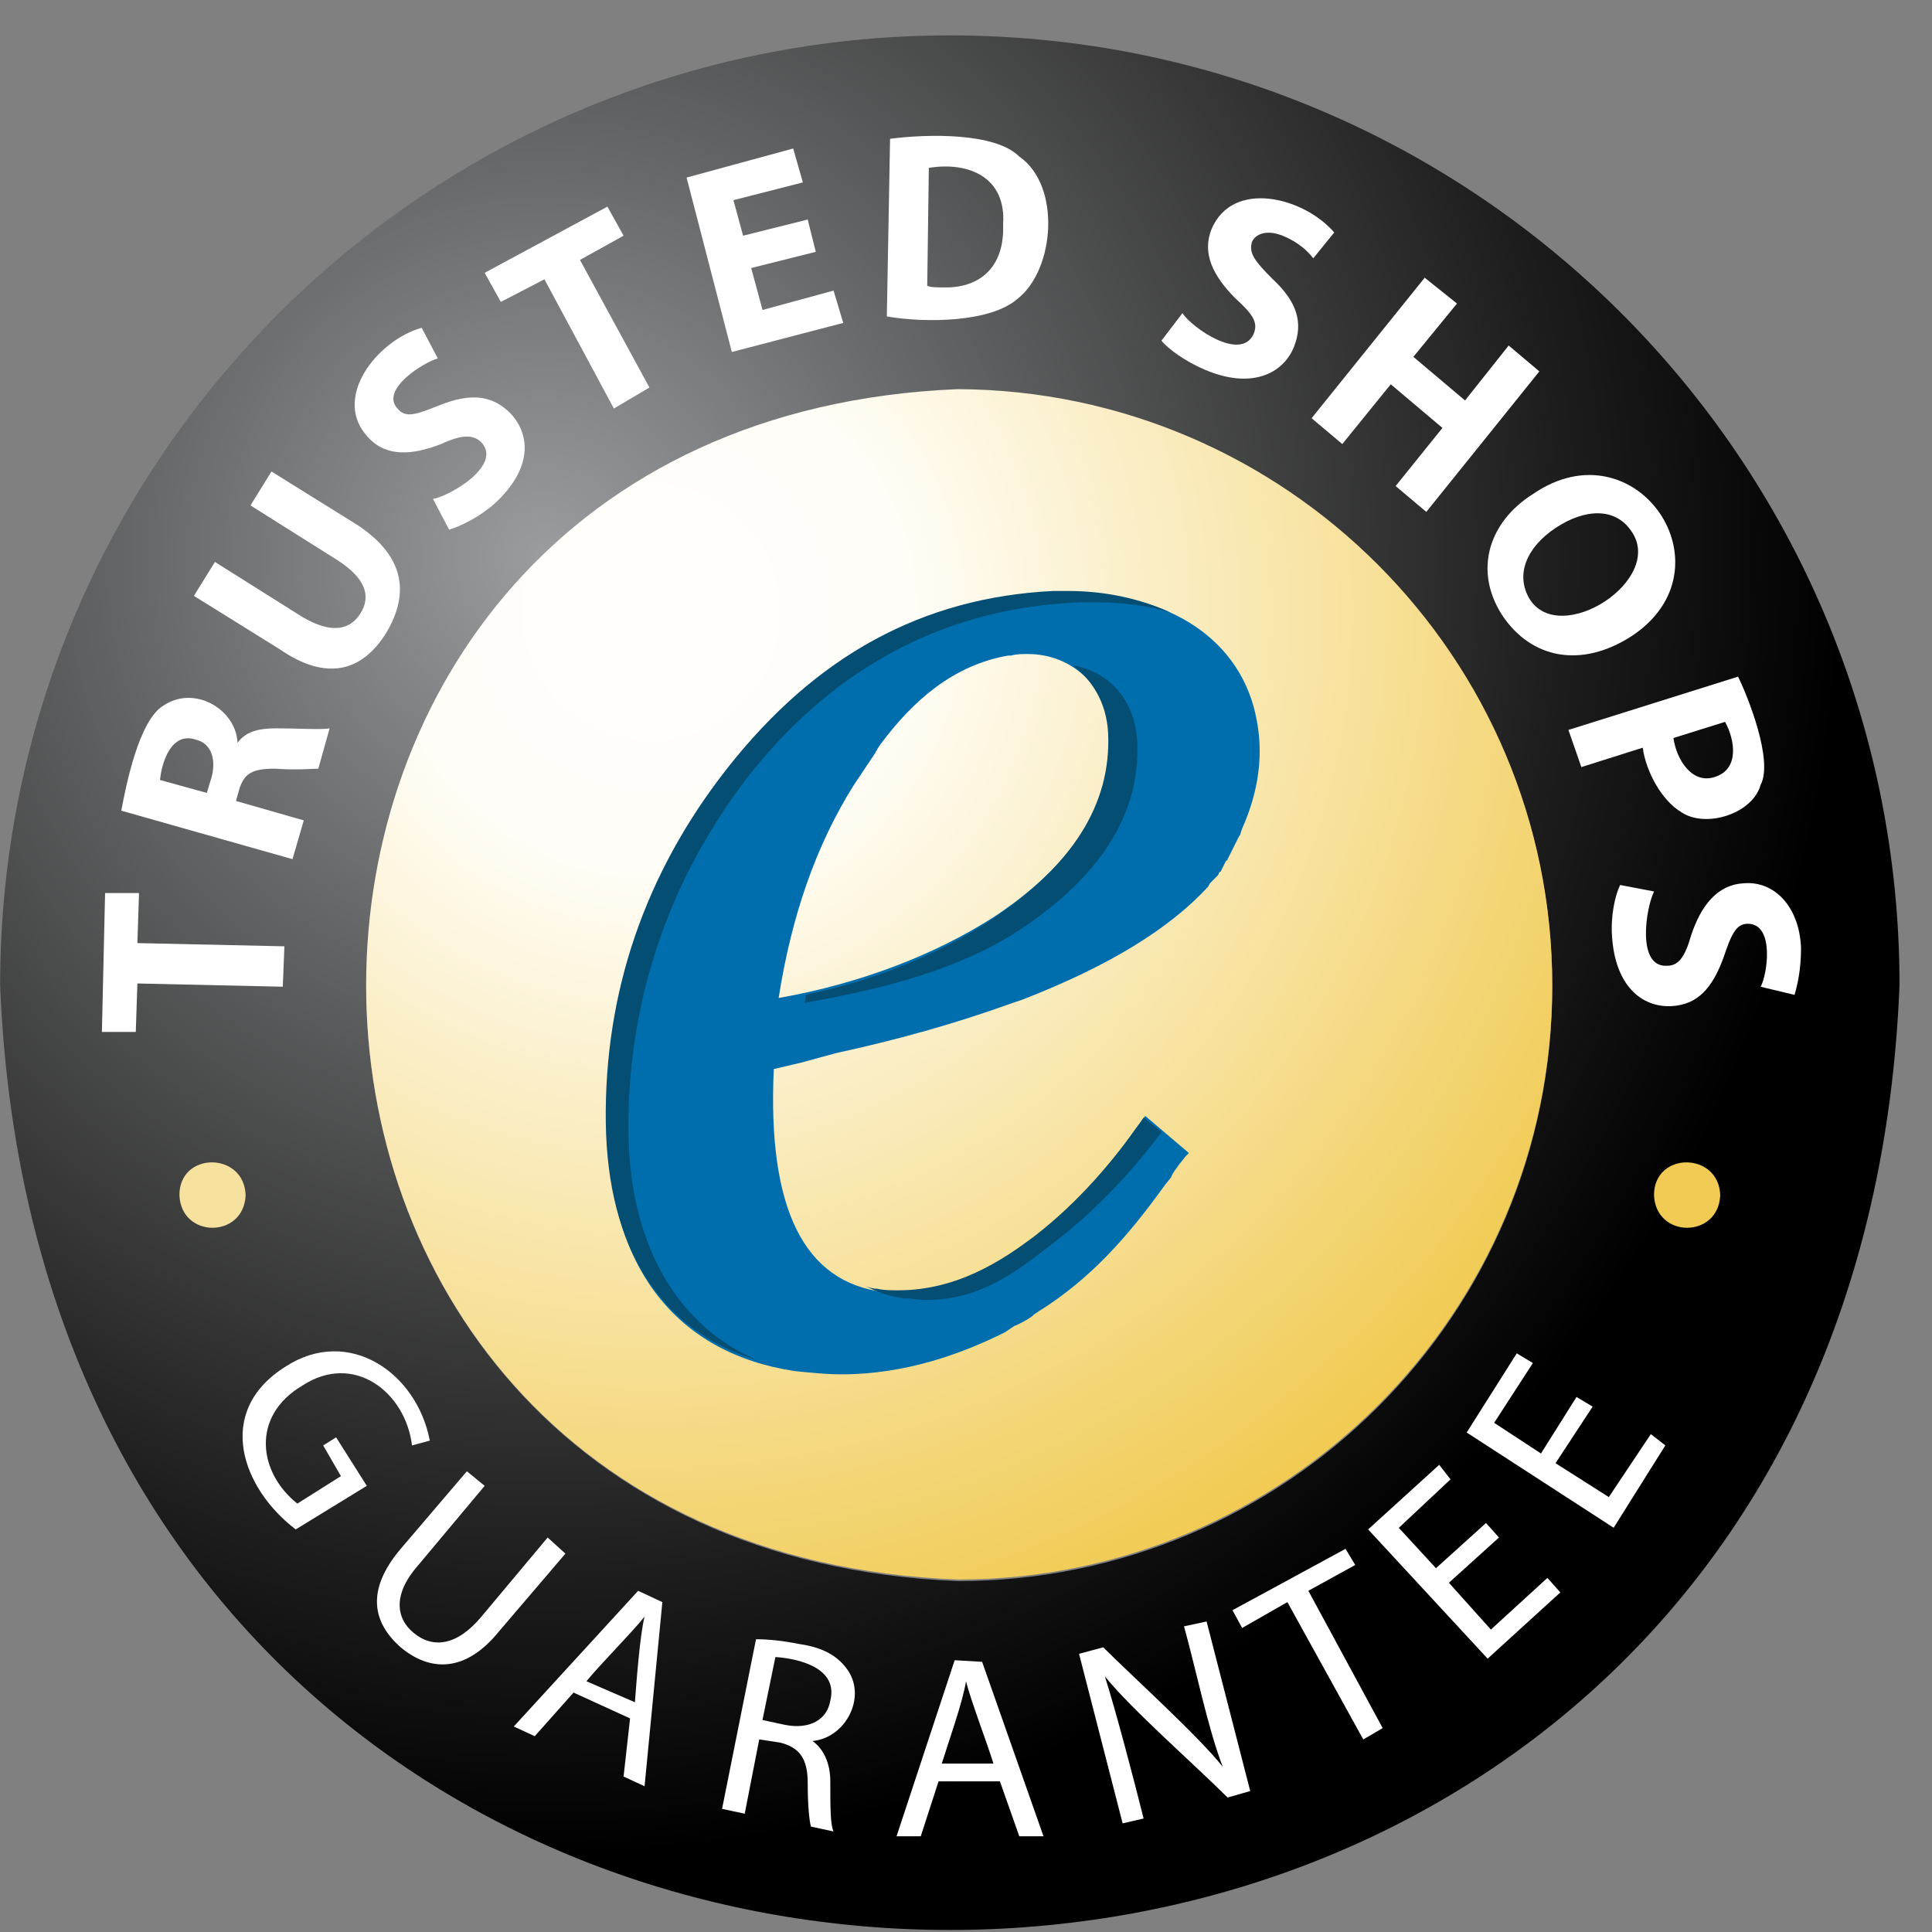 <svg xmlns="http://www.w3.org/2000/svg" fill="none" viewBox="0 0 43 43" height="43" width="43">
<rect x="0" y="0" width="43" height="43" fill="#808080" stroke="none"/>
<path fill="url(#paint0_radial_957_44725)" d="M21.14 0.788C32.823 0.788 42.277 10.242 42.277 21.925C41.163 49.965 1.117 49.965 0.003 21.925C0.003 10.242 9.493 0.788 21.14 0.788ZM21.32 8.697C3.777 9.38 3.741 34.471 21.32 35.19C28.617 35.19 34.549 29.259 34.549 21.961C34.549 14.664 28.617 8.697 21.32 8.697Z" clip-rule="evenodd" fill-rule="evenodd"></path>
<path fill="url(#paint1_radial_957_44725)" d="M34.548 21.926C34.548 29.223 28.617 35.155 21.32 35.155C3.741 34.472 3.777 9.38 21.32 8.661C28.617 8.697 34.548 14.629 34.548 21.926Z" clip-rule="evenodd" fill-rule="evenodd"></path>
<path fill="white" d="M35.196 17.073L36.562 16.641C36.634 17.18 36.993 17.828 37.425 18.079C37.964 18.439 39.006 18.115 39.186 17.468C39.474 16.929 38.898 15.491 38.683 15.06L34.908 16.246L35.196 17.073ZM38.395 16.066C38.611 16.462 38.719 17.109 38.179 17.288C37.676 17.468 37.317 16.929 37.245 16.426L38.395 16.066Z" clip-rule="evenodd" fill-rule="evenodd"></path>
<path fill="white" d="M33.434 13.693C34.081 14.664 35.195 14.879 36.31 14.161C38.61 12.651 36.418 9.415 34.117 10.997C33.146 11.608 32.787 12.687 33.434 13.693ZM34.62 11.752C35.267 11.321 35.95 11.285 36.31 11.824C37.065 12.902 34.728 14.412 34.045 13.334C33.721 12.794 33.973 12.183 34.62 11.752Z" clip-rule="evenodd" fill-rule="evenodd"></path>
<path fill="white" d="M29.875 9.883L30.954 8.553L32.104 9.524L31.062 10.818L31.745 11.393L34.261 8.266L33.578 7.69L32.607 8.913L31.457 7.942L32.428 6.756L31.709 6.181L29.192 9.308L29.875 9.883Z" clip-rule="evenodd" fill-rule="evenodd"></path>
<path fill="white" d="M26.82 8.23C27.827 8.661 28.546 8.337 28.797 7.726C29.013 7.187 28.869 6.72 28.33 6.216C27.935 5.821 27.791 5.641 27.863 5.39C27.935 5.21 28.186 5.102 28.546 5.246C28.905 5.39 29.121 5.605 29.229 5.749L29.696 5.174C29.013 4.383 27.431 3.988 26.964 5.102C26.748 5.641 27 6.145 27.503 6.648C27.899 7.007 28.006 7.187 27.899 7.439C27.611 8.05 26.533 7.295 26.317 6.971L25.85 7.582C25.993 7.762 26.389 8.05 26.82 8.23Z" clip-rule="evenodd" fill-rule="evenodd"></path>
<path fill="white" d="M22.686 3.484C22.147 2.945 20.637 2.981 19.81 3.089L19.738 7.043C20.565 7.187 22.039 7.187 22.65 6.648C23.477 6 23.621 4.131 22.686 3.484ZM20.96 6.396C20.853 6.396 20.709 6.396 20.637 6.36L20.673 3.736C21.572 3.592 22.398 3.951 22.326 4.994C22.363 5.965 21.787 6.432 20.96 6.396Z" clip-rule="evenodd" fill-rule="evenodd"></path>
<path fill="white" d="M18.768 7.187L18.552 6.468L16.971 6.899L16.719 5.965L18.157 5.605L17.977 4.886L16.539 5.246L16.324 4.455L17.869 4.06L17.654 3.305L15.281 3.952L16.288 7.834L18.768 7.187Z" clip-rule="evenodd" fill-rule="evenodd"></path>
<path fill="white" d="M12.117 6.216L13.663 9.092L14.454 8.625L12.908 5.785L13.879 5.246L13.519 4.599L10.787 6.072L11.147 6.72L12.117 6.216Z" clip-rule="evenodd" fill-rule="evenodd"></path>
<path fill="white" d="M9.817 9.883C10.284 9.667 10.536 9.667 10.715 9.847C11.182 10.351 10.032 11.034 9.637 11.105L9.996 11.788C10.248 11.716 10.679 11.501 11.003 11.213C11.83 10.458 11.83 9.703 11.362 9.2C10.967 8.805 10.499 8.733 9.781 9.02C9.241 9.236 9.026 9.308 8.846 9.092C8.451 8.661 9.457 8.05 9.745 7.978L9.385 7.295C8.379 7.582 7.372 8.877 8.199 9.739C8.594 10.171 9.169 10.135 9.817 9.883Z" clip-rule="evenodd" fill-rule="evenodd"></path>
<path fill="white" d="M8.594 14.089C9.133 13.19 8.99 12.363 7.947 11.68L6.042 10.494L5.575 11.249L7.516 12.471C8.127 12.867 8.271 13.262 8.019 13.658C7.767 14.053 7.336 14.089 6.725 13.729L4.784 12.507L4.316 13.262L6.222 14.448C7.264 15.167 8.055 14.952 8.594 14.089Z" clip-rule="evenodd" fill-rule="evenodd"></path>
<path fill="white" d="M6.761 18.259L5.252 17.827L5.323 17.576C5.431 17.216 5.611 17.108 6.114 17.108C6.618 17.144 6.941 17.108 7.085 17.108L7.336 16.21C7.157 16.246 6.618 16.21 6.15 16.21C5.755 16.21 5.467 16.282 5.287 16.533C5.252 15.778 4.317 15.239 3.634 15.707C3.095 16.03 2.807 17.468 2.699 18.043L6.51 19.122L6.761 18.259ZM4.712 17.288L4.604 17.648L3.562 17.36C3.598 16.965 3.814 16.282 4.353 16.461C4.676 16.533 4.82 16.857 4.712 17.288Z" clip-rule="evenodd" fill-rule="evenodd"></path>
<path fill="white" d="M6.33 21.062L3.058 20.99L3.094 19.876H2.339L2.268 22.968H3.022L3.058 21.889L6.294 21.961L6.33 21.062Z" clip-rule="evenodd" fill-rule="evenodd"></path>
<path fill="white" d="M7.193 32.171L7.588 32.854L6.618 33.465C5.755 32.782 5.575 31.524 6.726 30.841C7.876 30.086 9.026 30.985 9.17 32.171L9.566 32.063C9.278 30.553 7.768 29.511 6.366 30.409C4.749 31.416 5.396 33.142 6.582 34.04L8.164 33.07L7.481 31.991L7.193 32.171Z" clip-rule="evenodd" fill-rule="evenodd"></path>
<path fill="white" d="M12.189 34.22L10.715 35.981C10.176 36.628 9.636 36.7 9.205 36.341C8.81 36.017 8.738 35.478 9.313 34.831L10.787 33.07L10.391 32.746L8.918 34.472C8.127 35.406 8.306 36.125 8.918 36.664C9.565 37.204 10.355 37.24 11.11 36.305L12.584 34.579L12.189 34.22Z" clip-rule="evenodd" fill-rule="evenodd"></path>
<path fill="white" d="M11.435 38.426L11.902 38.642L12.765 37.671L14.023 38.246L13.879 39.54L14.346 39.756L14.742 35.658L14.203 35.406L11.435 38.426ZM14.346 35.981C14.239 36.413 14.167 37.419 14.131 37.887L13.052 37.419C13.376 37.024 14.059 36.341 14.346 35.981Z" clip-rule="evenodd" fill-rule="evenodd"></path>
<path fill="white" d="M17.797 36.592C17.437 36.52 17.114 36.484 16.826 36.484L16.071 40.259L16.575 40.367L16.898 38.713L17.365 38.785C17.797 38.893 17.977 39.145 17.977 39.684C17.977 40.187 18.012 40.511 18.048 40.654L18.552 40.762C18.48 40.618 18.48 40.223 18.48 39.648C18.48 39.252 18.336 38.929 18.084 38.749C18.839 38.677 19.307 37.742 18.839 37.131C18.624 36.844 18.3 36.664 17.797 36.592ZM18.48 37.85C18.408 38.282 18.012 38.497 17.473 38.39L16.97 38.282L17.258 36.88C17.797 36.916 18.66 37.131 18.48 37.85Z" clip-rule="evenodd" fill-rule="evenodd"></path>
<path fill="white" d="M21.248 36.951L19.954 40.87H20.493L20.889 39.647H22.255L22.686 40.87H23.225L21.859 36.987L21.248 36.951ZM20.961 39.252C21.104 38.785 21.428 37.886 21.5 37.419C21.608 37.85 21.967 38.785 22.111 39.252H20.961Z" clip-rule="evenodd" fill-rule="evenodd"></path>
<path fill="white" d="M26.352 36.197C26.604 37.095 26.891 38.497 27.215 39.324C26.676 38.641 25.202 37.311 24.555 36.664L24.016 36.808L24.986 40.582L25.453 40.474C25.238 39.612 24.842 38.102 24.591 37.311C25.166 38.03 26.64 39.324 27.323 40.007L27.826 39.863L26.855 36.089L26.352 36.197Z" clip-rule="evenodd" fill-rule="evenodd"></path>
<path fill="white" d="M30.163 34.831L29.947 34.472L27.431 35.838L27.646 36.233L28.653 35.658L30.342 38.714L30.774 38.462L29.12 35.406L30.163 34.831Z" clip-rule="evenodd" fill-rule="evenodd"></path>
<path fill="white" d="M33.182 36.269L32.248 35.227L33.362 34.22L33.074 33.897L31.96 34.903L31.133 34.005L32.283 32.926L32.032 32.602L30.45 34.04L33.11 36.916L34.728 35.442L34.44 35.119L33.182 36.269Z" clip-rule="evenodd" fill-rule="evenodd"></path>
<path fill="white" d="M35.807 33.32L34.621 32.566L35.447 31.307L35.088 31.092L34.297 32.35L33.255 31.667L34.117 30.337L33.758 30.121L32.644 31.883L35.915 34.003L37.065 32.17L36.742 31.919L35.807 33.32Z" clip-rule="evenodd" fill-rule="evenodd"></path>
<path fill="white" d="M40.085 21.099C40.049 20.165 39.474 19.589 38.791 19.661C38.216 19.697 37.856 20.165 37.641 20.812C37.497 21.315 37.353 21.495 37.101 21.495C36.418 21.531 36.634 20.201 36.814 19.841L36.059 19.697C35.951 19.913 35.843 20.38 35.879 20.848C35.951 21.926 36.526 22.429 37.209 22.393C37.784 22.357 38.108 21.998 38.359 21.315C38.539 20.776 38.647 20.56 38.899 20.56C39.51 20.56 39.33 21.71 39.186 21.962L39.941 22.142C40.013 21.89 40.085 21.567 40.085 21.099Z" clip-rule="evenodd" fill-rule="evenodd"></path>
<path fill="#F7E19E" d="M5.467 26.598C5.431 27.569 4.029 27.569 3.993 26.598C3.993 25.628 5.431 25.628 5.467 26.598Z" clip-rule="evenodd" fill-rule="evenodd"></path>
<path fill="#F1CB53" d="M38.287 26.598C38.251 27.569 36.849 27.569 36.813 26.598C36.813 25.628 38.251 25.628 38.287 26.598Z" clip-rule="evenodd" fill-rule="evenodd"></path>
<path fill="#006DAD" d="M23.801 13.19C26.065 13.19 27.647 14.268 27.971 16.029C28.15 16.964 27.935 17.791 27.647 18.438L27.611 18.546C27.611 18.582 27.575 18.618 27.575 18.618L27.539 18.689C27.503 18.761 27.467 18.833 27.431 18.905L27.395 18.977L27.36 19.049L27.323 19.121C27.323 19.121 27.323 19.157 27.288 19.157L27.252 19.229L27.216 19.301L27.18 19.372C27.18 19.372 27.18 19.408 27.144 19.408L27.108 19.48L27.036 19.552C27.036 19.552 27.036 19.552 27 19.588L26.928 19.66L26.892 19.732C26.029 20.667 24.699 21.493 22.758 22.248L22.543 22.32C21.248 22.788 19.954 23.147 18.624 23.435L18.229 23.542L17.833 23.65L17.222 23.794C17.078 26.922 17.905 28.539 19.667 28.755C19.81 28.755 19.99 28.791 20.134 28.791C21.14 28.791 21.967 28.395 22.65 27.928L22.758 27.856V27.712L22.866 27.64L22.974 27.569L23.118 27.461C24.016 26.778 24.699 25.951 25.274 25.124L25.49 24.837L26.461 25.663L26.389 25.735L26.245 25.915C26.173 26.023 26.101 26.095 26.065 26.203L25.922 26.382C25.095 27.533 24.268 28.467 23.118 29.186L23.01 29.258L22.974 29.294L22.866 29.366C22.794 29.402 22.686 29.474 22.578 29.51L22.471 29.582L22.363 29.654C21.428 30.121 20.17 30.588 18.732 30.588C18.372 30.588 18.049 30.552 17.689 30.516C15.065 30.121 13.556 28.216 13.52 25.124V25.016C13.484 22.176 14.382 19.552 16.144 17.252L16.216 17.144C18.193 14.627 20.565 13.297 23.477 13.19C23.621 13.19 23.693 13.19 23.801 13.19ZM22.866 14.556C22.758 14.556 22.614 14.556 22.506 14.591H22.435C21.212 14.807 20.314 15.598 19.595 16.569L19.523 16.676C19.523 16.712 19.487 16.712 19.487 16.748L19.415 16.856L19.343 16.964L19.271 17.072L19.199 17.18L19.127 17.288L19.055 17.395L18.984 17.503C18.157 18.833 17.618 20.379 17.33 22.212C19.163 21.889 20.817 21.242 22.111 20.415C23.909 19.229 24.807 17.827 24.735 16.245C24.591 15.274 23.872 14.556 22.866 14.556Z" clip-rule="evenodd" fill-rule="evenodd"></path>
<path fill="#044D73" d="M13.987 25.232C13.951 22.356 14.85 19.624 16.647 17.287C18.624 14.771 21.14 13.513 24.052 13.405C24.16 13.405 24.268 13.405 24.376 13.405C24.987 13.405 25.526 13.477 26.029 13.621C25.382 13.333 24.627 13.153 23.765 13.153C23.657 13.153 23.549 13.153 23.441 13.153C20.529 13.297 18.157 14.591 16.18 17.108C14.346 19.444 13.447 22.104 13.483 24.98C13.519 27.784 14.706 29.617 16.827 30.264C15.101 29.509 14.023 27.748 13.987 25.232Z" clip-rule="evenodd" fill-rule="evenodd"></path>
<path fill="#044D73" d="M20.601 28.934C21.895 28.934 22.722 28.215 23.477 27.64C24.412 26.921 25.239 26.022 25.85 25.196L25.454 24.872L25.382 24.98C24.771 25.843 24.016 26.741 23.046 27.496C22.291 28.071 21.284 28.718 19.99 28.718C19.846 28.718 19.667 28.718 19.523 28.683C19.415 28.683 19.307 28.647 19.235 28.611C19.523 28.754 19.811 28.862 20.134 28.898C20.314 28.898 20.458 28.934 20.601 28.934Z" clip-rule="evenodd" fill-rule="evenodd"></path>
<path fill="#044D73" d="M24.663 16.316C24.735 17.898 23.873 19.264 22.039 20.486C20.889 21.241 19.487 21.816 17.941 22.14C17.905 22.284 17.941 22.212 17.905 22.32C19.739 21.996 21.356 21.565 22.686 20.702C24.484 19.516 25.382 18.114 25.311 16.532C25.275 15.598 24.699 14.95 23.873 14.807C24.304 15.13 24.628 15.633 24.663 16.316Z" clip-rule="evenodd" fill-rule="evenodd"></path>
<defs>
<radialGradient gradientTransform="translate(12.143 12.427) scale(28.807 28.807)" gradientUnits="userSpaceOnUse" r="1" cy="0" cx="0" id="paint0_radial_957_44725">
<stop stop-color="#9B9C9E"></stop>
<stop stop-color="#656667" offset="0.321"></stop>
<stop stop-color="#1D1D1D" offset="0.785"></stop>
<stop offset="1"></stop>
</radialGradient>
<radialGradient gradientTransform="translate(14.572 13.535) rotate(49.888) scale(23.765 23.765)" gradientUnits="userSpaceOnUse" r="1" cy="0" cx="0" id="paint1_radial_957_44725">
<stop stop-color="#FFFEFC"></stop>
<stop stop-color="#FFFDF7" offset="0.242"></stop>
<stop stop-color="#F1CB54" offset="1"></stop>
</radialGradient>
</defs>
</svg>
